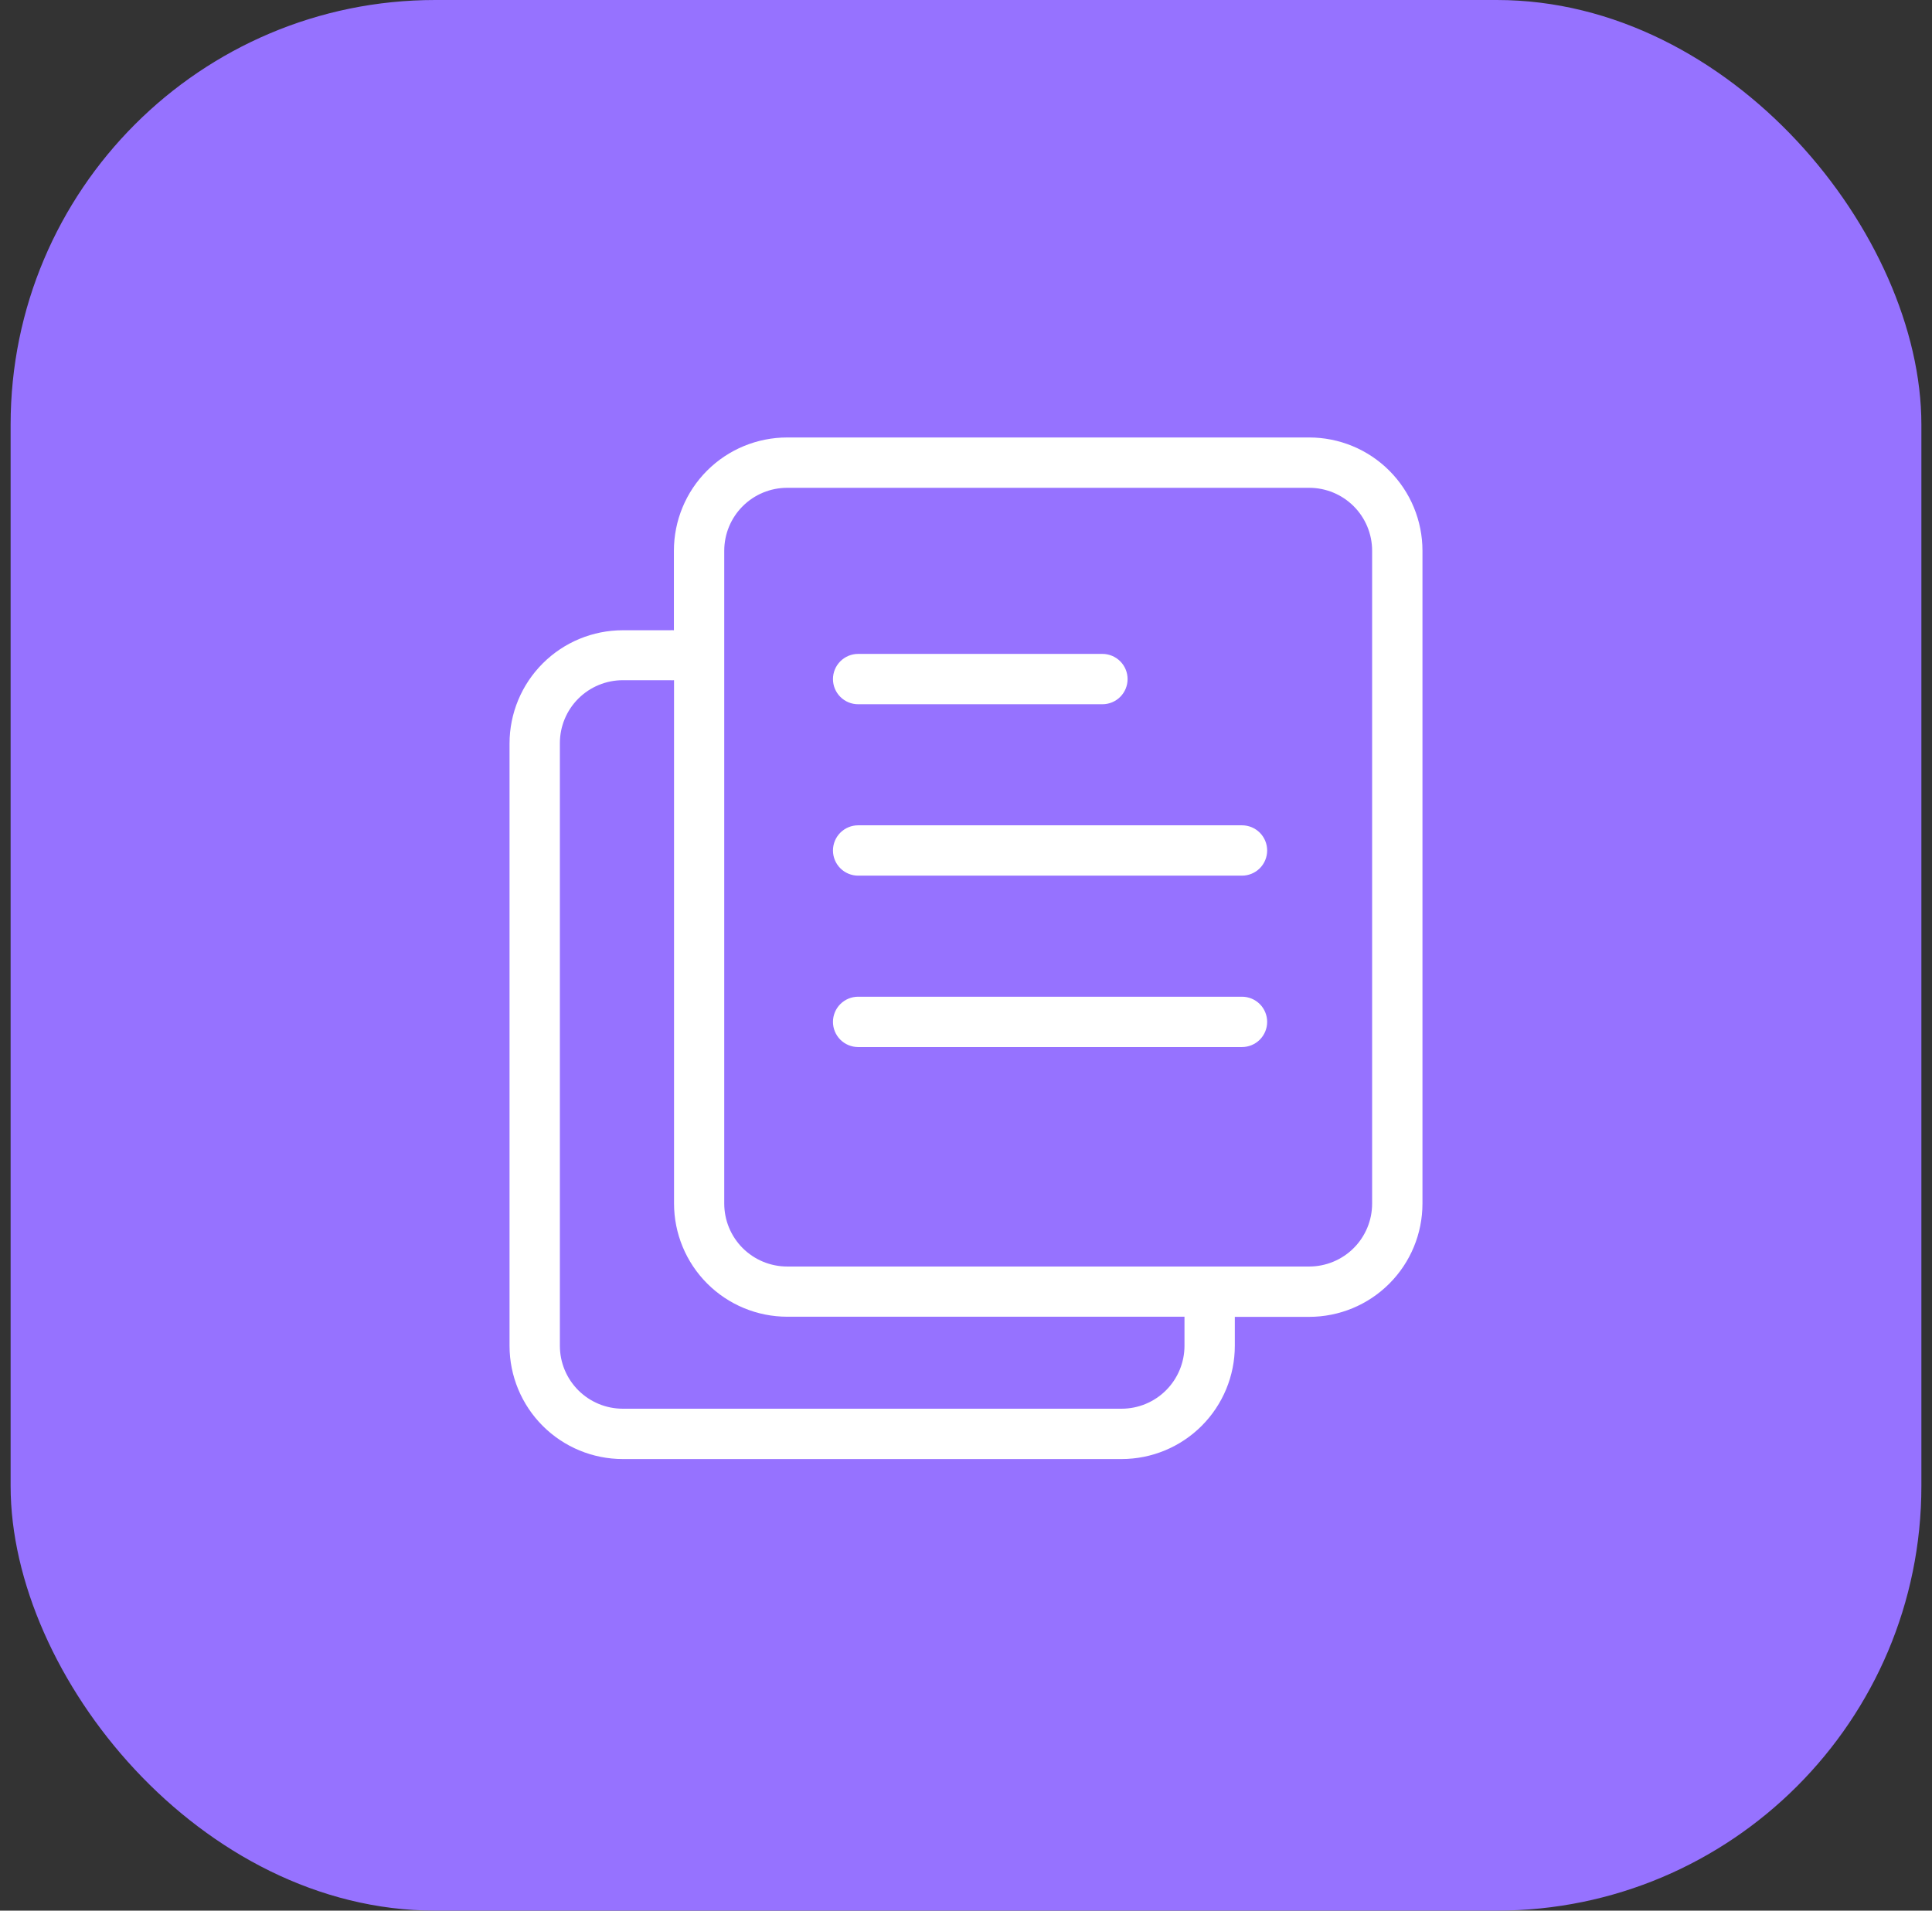 <svg width="91" height="90" viewBox="0 0 91 90" fill="none" xmlns="http://www.w3.org/2000/svg">
<rect x="0" y="0" width="91" height="90" fill="#333333" stroke="none"/>
<rect x="0.5" width="90" height="90" rx="20" fill="#9672FF"/>
<path d="M67 25.942C67 24.527 66.438 23.17 65.437 22.169C64.437 21.169 63.08 20.607 61.665 20.607H37.077C35.662 20.607 34.305 21.169 33.304 22.169C32.304 23.17 31.742 24.527 31.742 25.942V29.688C31.68 29.683 31.619 29.683 31.558 29.688H29.335C27.92 29.688 26.563 30.25 25.563 31.251C24.562 32.251 24 33.608 24 35.023V63.393C24 64.808 24.562 66.165 25.563 67.166C26.563 68.166 27.92 68.728 29.335 68.728H52.827C54.242 68.728 55.599 68.166 56.599 67.166C57.6 66.165 58.162 64.808 58.162 63.393V62.03H61.665C63.08 62.03 64.437 61.468 65.437 60.467C66.438 59.467 67 58.11 67 56.695V25.942ZM55.791 63.393C55.791 64.179 55.478 64.933 54.922 65.489C54.367 66.045 53.613 66.357 52.827 66.357H29.335C28.549 66.357 27.795 66.045 27.239 65.489C26.683 64.933 26.371 64.179 26.371 63.393V35.005C26.371 34.219 26.683 33.465 27.239 32.909C27.795 32.354 28.549 32.041 29.335 32.041H31.564C31.625 32.046 31.686 32.046 31.748 32.041V56.689C31.748 58.104 32.31 59.461 33.31 60.461C34.311 61.462 35.668 62.024 37.083 62.024H55.791V63.393ZM64.629 56.695C64.629 57.481 64.317 58.235 63.761 58.791C63.205 59.346 62.451 59.659 61.665 59.659H37.077C36.291 59.659 35.537 59.346 34.981 58.791C34.425 58.235 34.113 57.481 34.113 56.695V25.942C34.113 25.156 34.425 24.402 34.981 23.846C35.537 23.29 36.291 22.978 37.077 22.978H61.665C62.451 22.978 63.205 23.29 63.761 23.846C64.317 24.402 64.629 25.156 64.629 25.942V56.695Z" fill="white"/>
<path d="M58.493 46.95H40.42C40.105 46.95 39.804 47.075 39.581 47.297C39.359 47.519 39.234 47.821 39.234 48.135C39.234 48.45 39.359 48.751 39.581 48.974C39.804 49.196 40.105 49.321 40.42 49.321H58.499C58.814 49.321 59.115 49.196 59.338 48.974C59.56 48.751 59.685 48.45 59.685 48.135C59.685 47.821 59.56 47.519 59.338 47.297C59.115 47.075 58.814 46.95 58.499 46.95H58.493Z" fill="white"/>
<path d="M58.493 38.876H40.42C40.105 38.876 39.804 39.001 39.581 39.223C39.359 39.446 39.234 39.747 39.234 40.062C39.234 40.376 39.359 40.678 39.581 40.9C39.804 41.122 40.105 41.247 40.42 41.247H58.499C58.814 41.247 59.115 41.122 59.338 40.9C59.56 40.678 59.685 40.376 59.685 40.062C59.685 39.747 59.56 39.446 59.338 39.223C59.115 39.001 58.814 38.876 58.499 38.876H58.493Z" fill="white"/>
<path d="M40.42 33.173H51.925C52.24 33.173 52.541 33.049 52.764 32.826C52.986 32.604 53.111 32.302 53.111 31.988C53.111 31.674 52.986 31.372 52.764 31.15C52.541 30.927 52.24 30.802 51.925 30.802H40.42C40.105 30.802 39.804 30.927 39.581 31.15C39.359 31.372 39.234 31.674 39.234 31.988C39.234 32.302 39.359 32.604 39.581 32.826C39.804 33.049 40.105 33.173 40.42 33.173Z" fill="white"/>
</svg>
